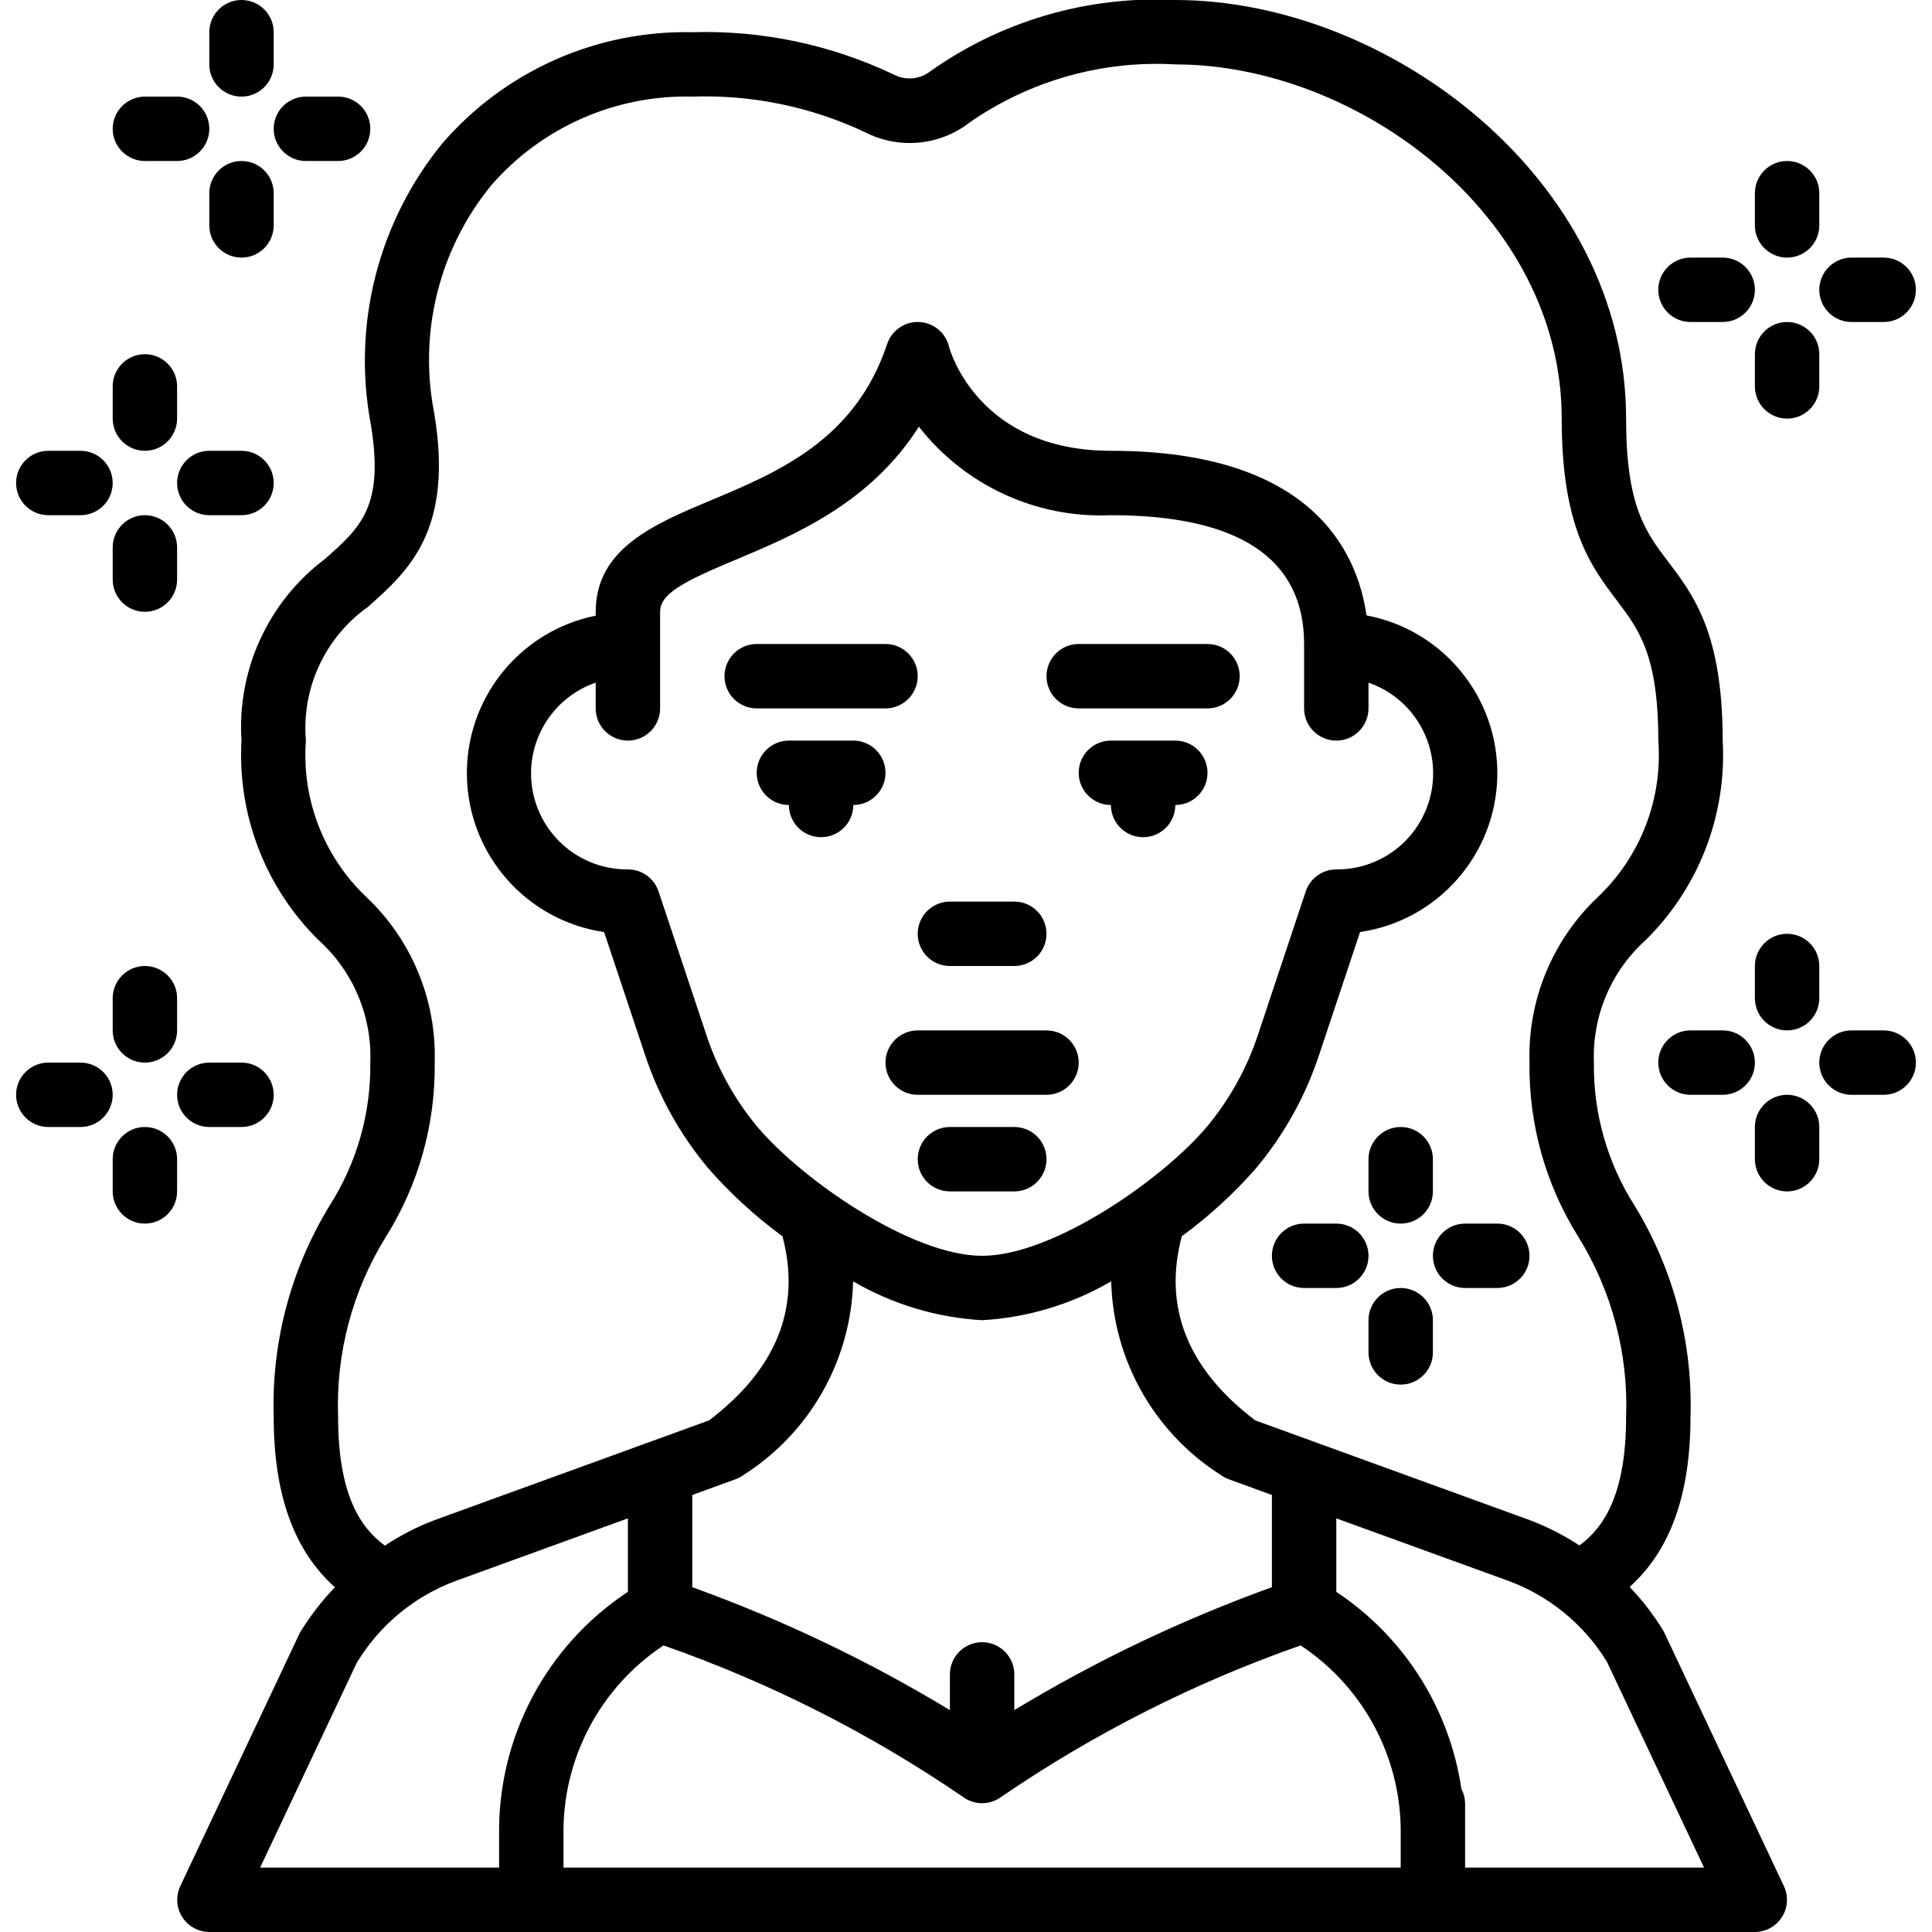 <svg height="512" viewBox="0 0 59 60" width="512" xmlns="http://www.w3.org/2000/svg"><g id="Page-1" fill="none" fill-rule="evenodd"><g id="025---Beauty-Influencer" fill="rgb(0,0,0)" fill-rule="nonzero" transform="translate(0 -1)"><path id="Shape" d="m32 33h-4c-.552 0-1 .448-1 1s.448 1 1 1h4c.552 0 1-.448 1-1s-.448-1-1-1z"/><path id="Shape" d="m31 36h-2c-.552 0-1 .448-1 1s.448 1 1 1h2c.552 0 1-.448 1-1s-.448-1-1-1z"/><path id="Shape" d="m26 24h-2c-.552 0-1 .448-1 1s.448 1 1 1c0 .552.448 1 1 1s1-.448 1-1c.552 0 1-.448 1-1s-.448-1-1-1z"/><path id="Shape" d="m36 24h-2c-.552 0-1 .448-1 1s.448 1 1 1c0 .552.448 1 1 1s1-.448 1-1c.552 0 1-.448 1-1s-.448-1-1-1z"/><path id="Shape" d="m29 31h2c.552 0 1-.448 1-1s-.448-1-1-1h-2c-.552 0-1 .448-1 1s.448 1 1 1z"/><path id="Shape" d="m23 23h4c.552 0 1-.448 1-1s-.448-1-1-1h-4c-.552 0-1 .448-1 1s.448 1 1 1z"/><path id="Shape" d="m33 23h4c.552 0 1-.448 1-1s-.448-1-1-1h-4c-.552 0-1 .448-1 1s.448 1 1 1z"/><path id="Shape" d="m54 61c.342-.001.659-.177.842-.467s.204-.651.058-.96l-3.715-7.873c-.015-.031-.031-.06-.048-.089-.295-.477-.64-.922-1.028-1.327 1.263-1.134 1.891-2.871 1.891-5.284.072-2.302-.528-4.575-1.726-6.542-.852-1.329-1.295-2.879-1.274-4.458-.056-1.445.533-2.84 1.609-3.806 1.649-1.626 2.52-3.882 2.391-6.194 0-3.326-.9-4.515-1.7-5.564-.7-.924-1.3-1.722-1.3-4.436 0-7.44-7.391-13-14-13-2.709-.135-5.385.642-7.6 2.208-.324.256-.768.3-1.135.111-1.954-.932-4.101-1.384-6.265-1.319-2.979-.063-5.831 1.208-7.775 3.467-1.981 2.434-2.789 5.616-2.211 8.7.426 2.557-.308 3.206-1.418 4.189-1.762 1.323-2.739 3.445-2.596 5.644-.129 2.312.742 4.568 2.391 6.194 1.076.966 1.665 2.361 1.609 3.806.021 1.579-.422 3.129-1.274 4.458-1.198 1.967-1.798 4.24-1.726 6.542 0 2.418.631 4.157 1.9 5.294-.41.429-.774.9-1.084 1.406l-3.716 7.873c-.146.309-.124.671.058.96.182.289.5.465.842.467zm-31.659-14.06c.09-.033.176-.078.253-.135 2.064-1.313 3.339-3.567 3.4-6.012 1.222.712 2.594 1.126 4.006 1.207 1.413-.081 2.786-.495 4.009-1.207.061 2.445 1.336 4.699 3.4 6.012.077.057.163.102.253.135l1.338.487v2.865c-2.786 1.005-5.466 2.284-8 3.817v-1.109c0-.552-.448-1-1-1s-1 .448-1 1v1.109c-2.534-1.533-5.214-2.812-8-3.817v-2.865zm-3.341-22.94c.552 0 1-.448 1-1v-3c0-.57.751-.948 2.345-1.616 1.818-.762 4.179-1.752 5.692-4.133 1.426 1.827 3.648 2.852 5.963 2.749 3.981 0 6 1.346 6 4v2c0 .552.448 1 1 1s1-.448 1-1v-.8c1.381.478 2.212 1.885 1.964 3.325-.248 1.44-1.503 2.487-2.964 2.475-.431-0-.813.275-.949.684l-1.474 4.424c-.346 1.057-.89 2.039-1.603 2.892-1.374 1.63-4.774 4-6.974 4s-5.6-2.37-6.974-4c-.712-.854-1.255-1.835-1.6-2.892l-1.474-4.423c-.136-.41-.52-.686-.952-.685-1.461.012-2.715-1.036-2.964-2.475-.248-1.44.583-2.847 1.964-3.325v.8c0 .552.448 1 1 1zm1.107 28.1c3.291 1.152 6.415 2.732 9.293 4.7.356.267.844.267 1.2 0 2.878-1.968 6.002-3.548 9.293-4.7 1.976 1.307 3.148 3.532 3.107 5.9v1h-26v-1c-.04-2.368 1.132-4.593 3.107-5.9zm32.314 6.9h-7.421v-2c-.003-.155-.042-.307-.115-.443-.368-2.499-1.78-4.724-3.885-6.121v-2.282l5.328 1.935c1.277.467 2.36 1.352 3.072 2.511zm-42.421-14c-.072-1.966.443-3.909 1.479-5.582 1.019-1.622 1.547-3.503 1.521-5.418.06-1.936-.711-3.806-2.118-5.138-1.327-1.255-2.018-3.041-1.882-4.862-.138-1.625.592-3.202 1.921-4.148 1.253-1.11 2.674-2.367 2.065-6.017-.495-2.504.152-5.097 1.765-7.075 1.567-1.806 3.859-2.819 6.249-2.76 1.846-.063 3.681.314 5.353 1.1 1.056.548 2.335.429 3.271-.305 1.866-1.293 4.11-1.925 6.376-1.795 5.665 0 12 4.7 12 11 0 3.386.908 4.585 1.71 5.644.69.913 1.29 1.702 1.29 4.356.136 1.821-.555 3.607-1.882 4.862-1.407 1.332-2.178 3.202-2.118 5.138-.026 1.915.502 3.796 1.521 5.418 1.036 1.673 1.551 3.616 1.479 5.582 0 2.421-.7 3.449-1.451 3.994-.482-.316-.998-.579-1.537-.784l-8.532-3.1c-2.108-1.6-2.863-3.525-2.278-5.717.841-.616 1.612-1.322 2.3-2.106.877-1.047 1.546-2.251 1.971-3.548l1.265-3.794c2.41-.353 4.212-2.396 4.262-4.832.05-2.435-1.668-4.55-4.062-5.001-.288-2.012-1.732-5.112-7.938-5.112-4.119 0-5-3.117-5.03-3.243-.108-.431-.488-.74-.932-.757-.444-.017-.847.262-.987.684-.991 2.974-3.376 3.974-5.479 4.856-1.756.736-3.572 1.497-3.572 3.46v.12c-2.376.48-4.064 2.599-3.999 5.023s1.862 4.45 4.26 4.803l1.265 3.794c.426 1.298 1.096 2.502 1.974 3.548.688.784 1.459 1.49 2.3 2.106.585 2.192-.17 4.116-2.278 5.717l-8.532 3.1c-.54.206-1.055.47-1.537.789-.753-.549-1.453-1.577-1.453-4zm.577 7.645c.71-1.179 1.802-2.081 3.094-2.555l5.329-1.936v2.282c-2.537 1.673-4.046 4.525-4 7.564v1h-7.422z"/><path id="Shape" d="m53 33h-1c-.552 0-1 .448-1 1s.448 1 1 1h1c.552 0 1-.448 1-1s-.448-1-1-1z"/><path id="Shape" d="m56 31c0-.552-.448-1-1-1s-1 .448-1 1v1c0 .552.448 1 1 1s1-.448 1-1z"/><path id="Shape" d="m58 33h-1c-.552 0-1 .448-1 1s.448 1 1 1h1c.552 0 1-.448 1-1s-.448-1-1-1z"/><path id="Shape" d="m56 37v-1c0-.552-.448-1-1-1s-1 .448-1 1v1c0 .552.448 1 1 1s1-.448 1-1z"/><path id="Shape" d="m2 36c.552 0 1-.448 1-1s-.448-1-1-1h-1c-.552 0-1 .448-1 1s.448 1 1 1z"/><path id="Shape" d="m5 32c0-.552-.448-1-1-1s-1 .448-1 1v1c0 .552.448 1 1 1s1-.448 1-1z"/><path id="Shape" d="m6 36h1c.552 0 1-.448 1-1s-.448-1-1-1h-1c-.552 0-1 .448-1 1s.448 1 1 1z"/><path id="Shape" d="m4 36c-.552 0-1 .448-1 1v1c0 .552.448 1 1 1s1-.448 1-1v-1c0-.552-.448-1-1-1z"/><path id="Shape" d="m1 15c-.552 0-1 .448-1 1s.448 1 1 1h1c.552 0 1-.448 1-1s-.448-1-1-1z"/><path id="Shape" d="m3 14c0 .552.448 1 1 1s1-.448 1-1v-1c0-.552-.448-1-1-1s-1 .448-1 1z"/><path id="Shape" d="m7 15h-1c-.552 0-1 .448-1 1s.448 1 1 1h1c.552 0 1-.448 1-1s-.448-1-1-1z"/><path id="Shape" d="m3 19c0 .552.448 1 1 1s1-.448 1-1v-1c0-.552-.448-1-1-1s-1 .448-1 1z"/><path id="Shape" d="m53 9h-1c-.552 0-1 .448-1 1 0 .552.448 1 1 1h1c.552 0 1-.448 1-1 0-.552-.448-1-1-1z"/><path id="Shape" d="m56 7c0-.552-.448-1-1-1s-1 .448-1 1v1c0 .552.448 1 1 1s1-.448 1-1z"/><path id="Shape" d="m58 9h-1c-.552 0-1 .448-1 1 0 .552.448 1 1 1h1c.552 0 1-.448 1-1 0-.552-.448-1-1-1z"/><path id="Shape" d="m56 12c0-.552-.448-1-1-1s-1 .448-1 1v1c0 .552.448 1 1 1s1-.448 1-1z"/><path id="Shape" d="m5 4h-1c-.552 0-1 .448-1 1s.448 1 1 1h1c.552 0 1-.448 1-1s-.448-1-1-1z"/><path id="Shape" d="m7 1c-.552 0-1 .448-1 1v1c0 .552.448 1 1 1s1-.448 1-1v-1c0-.552-.448-1-1-1z"/><path id="Shape" d="m9 6h1c.552 0 1-.448 1-1s-.448-1-1-1h-1c-.552 0-1 .448-1 1s.448 1 1 1z"/><path id="Shape" d="m6 8c0 .552.448 1 1 1s1-.448 1-1v-1c0-.552-.448-1-1-1s-1 .448-1 1z"/><path id="Shape" d="m41 39h-1c-.552 0-1 .448-1 1s.448 1 1 1h1c.552 0 1-.448 1-1s-.448-1-1-1z"/><path id="Shape" d="m43 39c.552 0 1-.448 1-1v-1c0-.552-.448-1-1-1s-1 .448-1 1v1c0 .552.448 1 1 1z"/><path id="Shape" d="m45 39c-.552 0-1 .448-1 1s.448 1 1 1h1c.552 0 1-.448 1-1s-.448-1-1-1z"/><path id="Shape" d="m43 41c-.552 0-1 .448-1 1v1c0 .552.448 1 1 1s1-.448 1-1v-1c0-.552-.448-1-1-1z"/></g></g></svg>